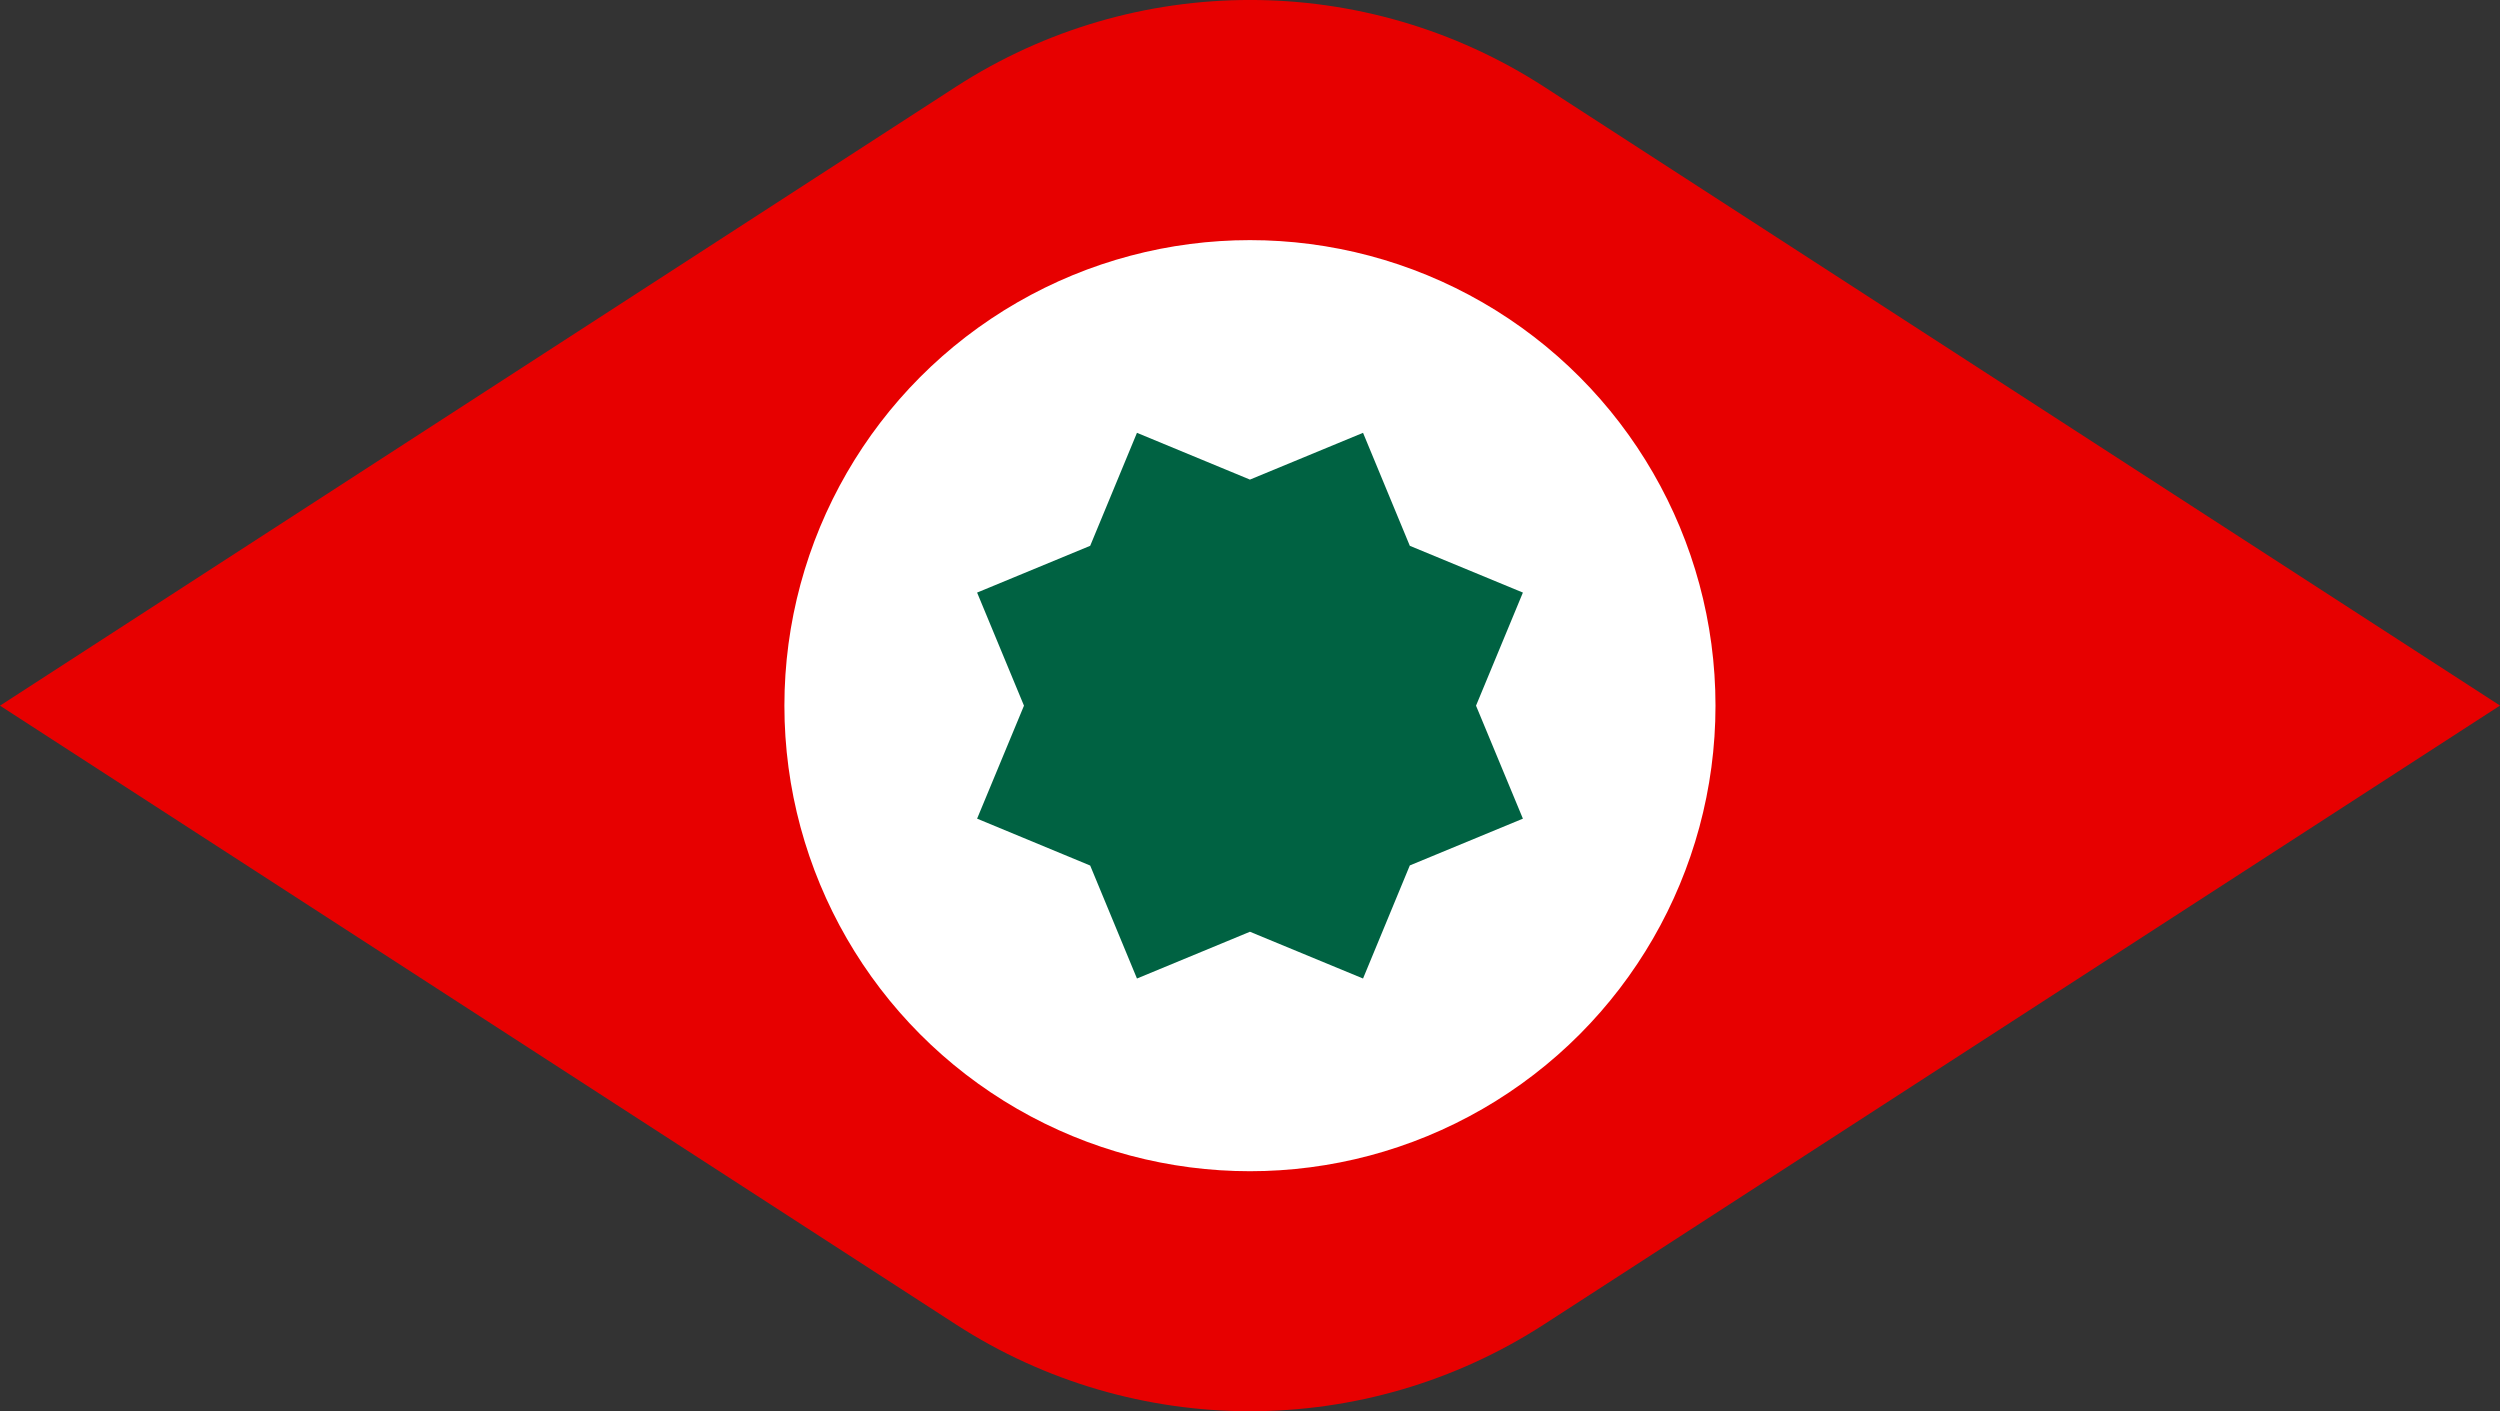 <svg viewBox="0 0 227.69 128.53" version="1.1" xmlns="http://www.w3.org/2000/svg" id="Calque_1">
  
  <rect x="0" y="0" width="227.69" height="128.53" fill="#333333" stroke="none"/>
  
  <defs>
    <style>
      .st0 {
        fill: #e70000;
      }

      .st1 {
        fill: #fff;
      }

      .st2 {
        fill: #006242;
      }
    </style>
  </defs>
  <path d="M0,64.27L87.05,7.91c16.31-10.55,37.29-10.55,53.59,0l87.05,56.35-87.05,56.35c-16.31,10.56-37.29,10.56-53.6,0L0,64.27Z" class="st0"></path>
  <circle r="42.4" cy="64.27" cx="113.84" class="st1"></circle>
  <polygon points="138.7 53.97 128.4 49.71 124.14 39.42 113.84 43.68 103.55 39.42 99.29 49.71 88.99 53.97 93.26 64.27 88.99 74.56 99.29 78.83 103.55 89.12 113.84 84.86 124.14 89.12 128.4 78.82 138.7 74.56 134.43 64.27 138.7 53.97" class="st2"></polygon>
</svg>